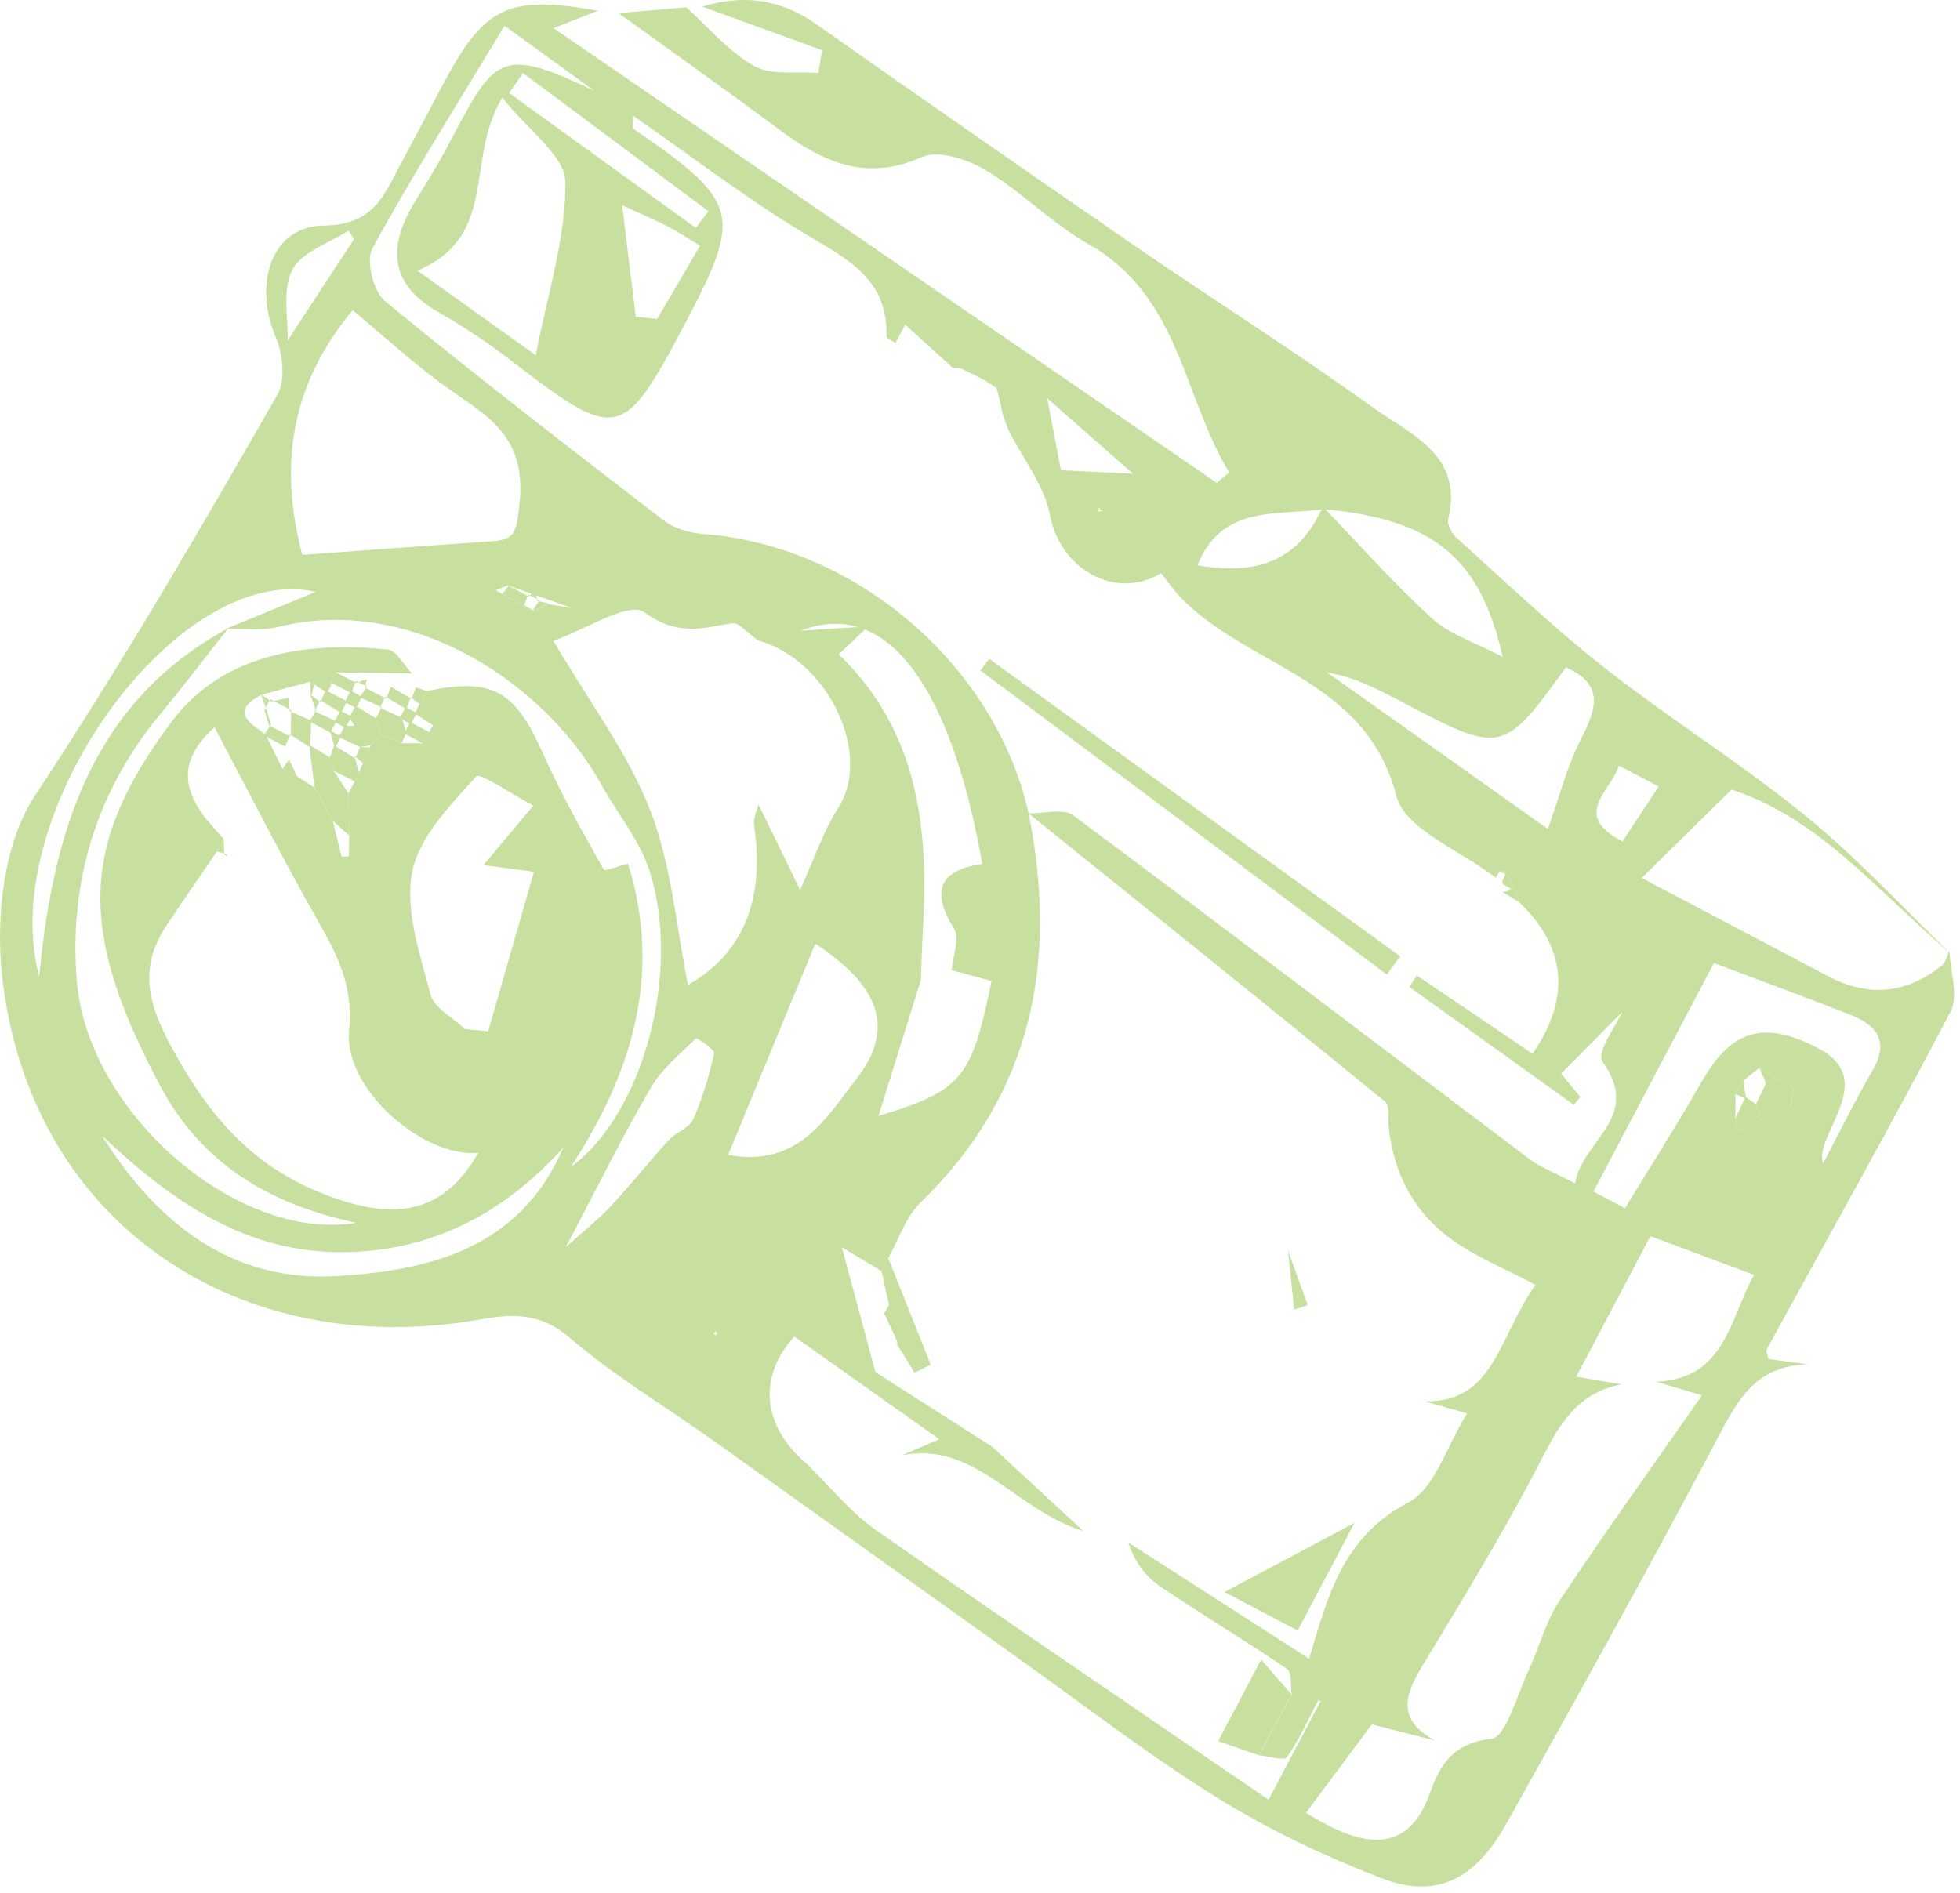 <svg width="206" height="199" viewBox="0 0 206 199" fill="none" xmlns="http://www.w3.org/2000/svg">
<g clip-path="url(#clip0_1_146)">
<path d="M181.98 83.01C178.66 86.27 175.6 89.29 172.55 92.29C178.28 95.31 185.24 98.99 192.2 102.65C196.42 104.87 200.41 104.46 204.11 101.48C204.52 101.15 204.63 100.44 204.88 99.91C204.97 102.08 205.88 104.67 205.01 106.34C198.77 118.26 192.17 129.99 185.71 141.8C185.57 142.05 185.8 142.5 185.86 142.86C187.28 143.05 188.68 143.24 190.07 143.43C184.99 143.51 182.96 146.56 180.89 150.49C173.57 164.36 165.95 178.06 158.3 191.75C155.03 197.6 150.94 199.63 145.29 197.47C139.3 195.18 133.41 192.37 127.96 189C120.87 184.61 114.24 179.47 107.44 174.62C96.62 166.91 85.82 159.16 74.99 151.45C69.94 147.85 64.56 144.65 59.88 140.63C56.81 137.99 53.95 138.09 50.48 138.7C25.12 143.19 3.13 128.6 0.23 102.68C-0.47 96.46 0.37 88.65 3.66 83.66C12.73 69.91 21.02 55.74 29.16 41.47C30.03 39.95 29.73 37.19 28.97 35.42C26.6 29.87 28.52 23.76 34.02 23.71C39.31 23.66 40.35 20.51 42.11 17.24C43.7 14.31 45.23 11.35 46.81 8.41C50.99 0.64 53.55 -0.52 62.85 1.13C61.49 1.66 60.13 2.19 58.17 2.96C81.6 19.03 104.74 34.89 127.88 50.75C128.32 50.39 128.75 50.03 129.19 49.67C124.31 41.65 124.04 31.13 114.4 25.66C110.56 23.48 107.38 20.15 103.58 17.87C101.69 16.74 98.62 15.75 96.89 16.51C90.94 19.16 86.42 16.99 81.85 13.59C76.29 9.45 70.63 5.44 65.01 1.38C67.38 1.18 69.76 0.97 72.13 0.77C74.48 2.88 76.59 5.44 79.28 6.95C81.09 7.96 83.73 7.48 86 7.67C86.14 6.87 86.27 6.07 86.41 5.28C82.21 3.75 78.01 2.23 73.81 0.7C78.1 -0.63 82.04 -0.1 85.79 2.54C96.92 10.38 108.09 18.15 119.31 25.87C127.64 31.59 136.19 37 144.39 42.9C148.3 45.71 153.85 47.83 152.21 54.58C152.07 55.15 152.61 56.12 153.13 56.58C158.26 61.19 163.26 65.98 168.68 70.23C175.54 75.61 183 80.25 189.76 85.75C195.17 90.15 199.92 95.35 204.96 100.2C197.53 93.87 191.23 86 181.98 83V83.01ZM103.37 39.91C103.09 39.74 102.81 39.6 102.51 39.47C102.03 39.24 101.56 39.01 101.08 38.78C100.79 38.68 100.49 38.65 100.18 38.7C98.5 37.17 96.81 35.65 95.14 34.13C94.91 34.57 94.52 35.31 94.12 36.06C93.76 35.82 93.17 35.59 93.17 35.39C93.37 29.09 88.66 27.04 84.23 24.35C78.27 20.72 72.7 16.45 66.56 12.18C66.57 13.11 66.48 13.47 66.59 13.55C77.79 21.26 78.1 22.47 71.89 34.23C65.5 46.33 64.8 46.45 53.87 38.02C51.41 36.12 48.8 34.36 46.09 32.82C40.69 29.74 40.82 25.71 43.71 21.03C44.84 19.2 45.99 17.36 47 15.46C51.98 6.06 52.32 4.68 62.47 9.55C59.4 7.33 56.34 5.11 53.03 2.71C48.23 10.67 43.43 18.27 39.13 26.13C38.43 27.41 39.25 30.66 40.47 31.66C50.08 39.56 59.94 47.16 69.8 54.74C70.91 55.59 72.55 56.03 73.98 56.14C89.94 57.36 104.59 69.89 108.1 85.45C111.22 101.03 108.56 114.95 96.73 126.44C95.18 127.94 94.46 130.3 93.36 132.26C93.12 132.71 92.89 133.16 92.65 133.62C91.38 132.86 90.1 132.09 88.48 131.12C89.66 135.51 90.68 139.32 92.01 144.24C95.31 146.35 99.8 149.21 104.28 152.08C107.24 154.81 110.19 157.55 113.85 160.94C106.75 158.78 102.49 151.45 94.82 152.98C95.86 152.53 96.89 152.08 98.72 151.29C93.28 147.44 88.38 143.97 83.48 140.5C79.63 144.76 80.1 149.87 84.75 153.85C87.19 156.21 89.36 158.95 92.1 160.87C105.63 170.34 119.3 179.59 133.33 189.19C135.31 185.43 137.05 182.14 138.79 178.85C138.72 178.8 138.64 178.76 138.57 178.71C137.5 180.74 136.57 182.86 135.26 184.71C134.96 185.13 133.34 184.61 132.32 184.52C133.47 182.39 134.61 180.26 135.76 178.13C135.62 177.21 135.81 175.81 135.28 175.45C130.93 172.49 126.41 169.79 122.05 166.85C120.51 165.81 119.28 164.32 118.59 162.15C124.93 166.23 131.27 170.31 137.59 174.37C139.51 168.06 140.97 161.63 148.01 157.95C150.8 156.49 152.03 152.04 154.2 148.58C152.23 148.02 150.98 147.66 149.72 147.31C157.08 147.42 157.41 140.72 161.38 135.06C158.35 133.46 155.37 132.24 152.79 130.45C148.7 127.6 146.48 123.47 145.95 118.48C145.85 117.57 146.09 116.23 145.58 115.81C133.13 105.64 120.6 95.57 108.08 85.49C109.66 85.54 111.75 84.93 112.81 85.72C128.85 97.65 144.75 109.78 160.72 121.82C161.94 122.74 163.43 123.28 165.54 124.4C166.3 119.84 172.65 117.49 168.42 111.59C167.74 110.63 170 107.57 170.51 106.37C168.94 107.96 166.74 110.18 164.07 112.87C164.14 112.96 165.12 114.14 166.1 115.32C165.87 115.59 165.64 115.87 165.41 116.14C159.65 112.01 153.89 107.88 148.13 103.75C148.39 103.35 148.65 102.94 148.91 102.54C153.02 105.32 157.12 108.1 161.07 110.77C165.06 105 164.69 99.7 159.71 94.87C159.52 94.33 159.32 93.8 159.13 93.26C158.85 92.74 158.58 92.22 158.3 91.69L158.4 91.98L158.11 91.56L157.6 91.6C157.49 91.83 157.36 92.06 157.2 92.26C153.58 89.43 147.66 87.19 146.76 83.67C143.6 71.32 131.21 70.16 124.12 62.84C123.36 62.05 122.73 61.13 122.03 60.25C117.27 63.15 111.45 59.86 110.36 54.18C109.76 51.04 107.52 48.22 106.01 45.25C105.82 44.75 105.64 44.25 105.45 43.76C105.32 43.2 105.2 42.64 105.07 42.08C104.96 41.65 104.84 41.21 104.73 40.78C104.28 40.49 103.83 40.2 103.39 39.92L103.37 39.91ZM57.68 63.44L57.53 63.49C58.42 63.64 59.31 63.8 60.2 63.95C57.92 63.14 55.65 62.34 53.37 61.53L53.56 61.46C53.01 61.68 52.45 61.9 51.9 62.13C51.6 62.09 51.29 62.06 50.99 62.02C51.27 61.98 51.55 61.93 51.83 61.89L52.32 62.17L52.82 62.43C53.55 62.85 54.27 63.26 55 63.68C55.37 63.87 55.73 64.05 56.1 64.24C56.63 63.98 57.15 63.71 57.68 63.45V63.44ZM32.58 71.67C30.87 72.13 29.17 72.58 27.46 73.04C24.16 74.8 26.2 75.98 27.9 77.2C28.5 78.41 29.09 79.61 29.69 80.82C30.19 81.08 30.69 81.33 31.19 81.59C31.81 81.99 32.43 82.38 33.05 82.78L32.94 82.52C33.65 83.84 34.35 85.17 35.06 86.49L34.97 86.28C35.28 87.54 35.59 88.79 35.91 90.05C36.16 90.05 36.41 90.03 36.67 90.02C36.68 89.29 36.69 88.56 36.7 87.83C36.68 86.36 36.66 84.88 36.63 83.41C36.85 82.98 37.07 82.56 37.29 82.13C37.43 81.83 37.58 81.53 37.74 81.24C37.82 80.89 37.96 80.56 38.16 80.26C38.4 79.7 38.64 79.14 38.88 78.58L38.99 78.34C39.32 77.94 39.65 77.55 39.99 77.15C40.72 77.48 41.46 77.8 42.19 78.13C43 78.13 43.81 78.13 44.61 78.13C44.79 77.79 44.96 77.46 45.14 77.12C45.16 76.8 45.29 76.52 45.51 76.29C45.11 75.5 44.71 74.71 44.31 73.92C44.47 73.5 44.64 73.08 44.8 72.66C51.81 71.19 54.12 72.57 57.13 79.34C58.98 83.49 61.23 87.46 63.46 91.42C63.57 91.62 65.12 91.01 66 90.78C69.61 102.34 66.5 112.68 60 122.67C67.57 117.15 71.64 102.24 68.29 91.61C67.32 88.52 65.11 85.82 63.46 82.94C57.69 72.13 43.49 62.39 29.31 65.89C27.53 66.33 25.58 66.06 23.71 66.12C26.76 64.86 29.8 63.61 33.18 62.22C18.56 58.93 -0.49 85.62 4.12 102.63C5.63 86.72 10.03 73.61 24.01 66.02C21.64 69.01 19.36 72.05 16.93 74.97C10.14 83.11 7.26 92.66 8.06 102.98C9.14 116.99 24.99 130.63 37.46 128.54C27.74 126.49 20.97 121.92 16.81 114.1C8.13 97.8 8.42 88.73 18.05 75.85C23.34 68.78 32.07 67.37 40.76 68.28C41.68 68.38 42.45 69.92 43.29 70.79C42.41 70.78 41.52 70.76 40.64 70.75C38.85 70.73 37.06 70.7 35.27 70.68C35.11 71.04 34.96 71.41 34.8 71.77C34.8 72.19 34.62 72.53 34.29 72.78C33.87 72.5 33.45 72.22 33.03 71.94L32.59 71.67H32.58ZM184.91 112.26C184.35 112.7 183.8 113.15 183.24 113.59C182.96 114.06 182.69 114.54 182.41 115.01C182.41 115.87 182.39 116.73 182.38 117.59L182.34 117.41C182.46 117.89 182.57 118.38 182.69 118.86C183.48 118.49 184.27 118.12 185.07 117.75C186.12 117.3 187.17 116.85 188.22 116.4C188.3 115.68 188.38 114.95 188.46 114.23C187.86 113.93 187.26 113.64 186.67 113.34L186.5 113.27L184.92 112.26H184.91ZM22.8 89.51C21 92.16 19.15 94.78 17.39 97.46C13.96 102.69 16.34 107.18 19.02 111.83C22.53 117.92 26.97 122.69 33.68 125.38C40.39 128.07 46.19 128.38 50.26 121.19C44.5 121.72 36.08 114.47 36.69 108.31C37.16 103.58 35.42 100.33 33.34 96.67C29.64 90.15 26.26 83.46 22.54 76.45C18.62 80.02 19.27 83.07 21.76 86.21C22.35 86.88 22.94 87.55 23.53 88.23L23.5 88.18C23.27 88.63 23.04 89.07 22.8 89.52V89.51ZM150.52 65.02C152.4 66.73 155.08 67.55 157.93 69.05C155.59 58.54 150.54 54.58 139.12 53.52C134.25 54.24 128.47 52.98 125.85 59.42C132.59 60.6 136.64 58.62 139.03 53.26C142.84 57.21 146.47 61.34 150.52 65.02ZM92.33 117.32C101.13 114.6 102.07 113.49 104.22 103.12C102.83 102.75 101.42 102.37 100.02 101.99C100.14 100.51 100.9 98.64 100.28 97.63C97.81 93.65 98.71 91.47 103.24 90.82C99.94 72.15 93.23 62.79 84.15 66.3C87 66.12 88.54 66.02 91.24 65.85C89.67 67.34 88.95 68.02 88.15 68.78C96.52 76.83 97.65 87.09 96.99 97.9C96.89 99.6 96.86 101.3 96.79 103C95.3 107.79 93.8 112.58 92.33 117.31V117.32ZM76.86 65.52C73.64 66.11 71.06 66.82 67.7 64.35C66.12 63.19 61.46 66.22 58.16 67.36C62 73.91 66.04 79.22 68.35 85.2C70.61 91.06 71.1 97.6 72.31 103.54C78.11 100.213 80.423 94.61 79.25 86.73C79.15 86.04 79.55 85.28 79.71 84.55C81.23 87.66 82.74 90.77 84.09 93.54C85.68 90.06 86.57 87.3 88.09 84.94C91.73 79.32 87.08 69.38 79.65 67.31C78.71 66.67 77.64 65.36 76.85 65.51L76.86 65.52ZM162.39 152.67C158.48 160.34 153.98 167.72 149.51 175.09C147.61 178.22 146.81 180.75 150.78 182.95C148.62 182.4 146.46 181.86 144.18 181.28C141.92 184.32 139.66 187.35 137.24 190.59C137.66 190.81 139.25 191.8 140.95 192.52C145.44 194.41 148.57 193.35 150.31 188.44C151.32 185.57 152.72 183.22 156.74 182.79C158.28 182.62 159.43 178.2 160.63 175.66C161.77 173.24 162.42 170.52 163.87 168.33C168.58 161.23 173.56 154.31 178.88 146.68C176.46 145.96 175.27 145.6 174.07 145.25C181.4 144.96 181.8 138.52 184.36 134.02C180.64 132.63 177.12 131.31 173.46 129.95C171.06 134.49 168.47 139.41 165.67 144.72C167.49 145.03 168.95 145.28 170.41 145.53C166.3 146.32 164.26 149.03 162.39 152.7V152.67ZM31.77 58.33C38.18 57.87 44.74 57.37 51.31 56.93C54.11 56.74 54.25 56.26 54.61 52.83C55.4 45.28 50.45 43.38 46.15 40.15C42.99 37.77 40.05 35.1 37.07 32.61C30.2 40.82 29.44 49.51 31.77 58.33ZM56.12 91.64C54.37 91.41 53.14 91.25 50.81 90.94C52.68 88.7 54.1 87.01 56.05 84.69C53.98 83.6 50.43 81.18 50.05 81.61C47.33 84.64 44.02 88.01 43.31 91.73C42.54 95.75 44.15 100.34 45.25 104.54C45.62 105.97 47.61 106.97 48.86 108.17C49.68 108.25 50.49 108.33 51.31 108.41C52.87 102.95 54.44 97.49 56.12 91.64ZM167.47 125.26C168.06 125.57 169.21 126.18 170.79 127.01C173.46 122.62 176.25 118.27 178.81 113.78C181.87 108.41 185.12 107.18 190.87 110.07C196.1 112.7 193.23 116.5 191.87 119.99C191.6 120.69 191.38 121.4 191.6 122.33C193.32 119.06 194.94 115.73 196.8 112.55C198.6 109.47 197.27 107.79 194.51 106.69C190.04 104.92 185.52 103.27 180.14 101.24C176.01 109.06 171.8 117.06 167.47 125.26ZM56.31 37.33C57.49 31.16 59.46 25.15 59.43 19.16C59.42 16.42 55.5 13.7 52.79 10.26C48.82 16.87 52.47 24.79 43.88 28.45C48.41 31.69 52.29 34.46 56.31 37.34V37.33ZM76.53 121.4C83.94 122.76 86.81 117.51 89.99 113.45C94.42 107.79 91.97 103.34 85.69 99.2C82.69 106.48 79.76 113.58 76.53 121.4ZM166.23 77.55C167.87 74.37 168.52 71.89 164.58 70.16C157.97 79.29 157.83 79.32 147.25 73.74C144.83 72.47 142.42 71.19 139.49 70.69C147.64 76.47 155.78 82.25 162.68 87.14C163.89 83.79 164.71 80.49 166.23 77.55ZM35.31 134.15C45.11 133.59 54.67 131.25 59.21 120.62C52.76 127.84 44.7 131.85 35.08 131.62C25.23 131.38 17.66 125.92 10.74 119.41C16.45 128.51 24.23 134.78 35.31 134.15ZM64.26 126.72C66.33 124.5 68.22 122.11 70.28 119.86C71.04 119.03 72.44 118.59 72.85 117.67C73.84 115.46 74.53 113.09 75.06 110.73C75.15 110.34 73.24 109.07 73.16 109.15C71.46 110.81 69.53 112.39 68.36 114.41C65.47 119.37 62.93 124.54 59.46 131.11C61.5 129.27 62.99 128.1 64.27 126.73L64.26 126.72ZM73.13 23.97C73.57 23.38 74.01 22.79 74.45 22.2C67.96 17.36 61.46 12.52 54.97 7.68C54.48 8.38 54 9.08 53.51 9.78C60.05 14.51 66.59 19.23 73.14 23.96L73.13 23.97ZM70.2 23.81C69.04 23.21 67.84 22.7 65.39 21.57C65.94 26.12 66.38 29.7 66.82 33.29C67.57 33.37 68.32 33.45 69.07 33.53C70.51 31.07 71.95 28.6 73.58 25.83C72.11 24.94 71.18 24.32 70.2 23.81ZM37.2 25.15C37.01 24.85 36.82 24.55 36.63 24.24C34.59 25.58 31.68 26.48 30.72 28.37C29.64 30.49 30.31 33.5 30.23 35.79C32.92 31.67 35.06 28.41 37.2 25.15ZM170.15 80.48C169.32 83.22 165.08 85.66 170.53 88.45C171.87 86.42 173.01 84.69 174.33 82.68C172.97 81.96 171.73 81.31 170.15 80.48ZM111.51 49.43C114.21 49.56 116.68 49.69 119.08 49.8C116.48 47.51 113.65 45.02 110.07 41.87C110.67 45.03 111.12 47.42 111.5 49.42L111.51 49.43ZM74.97 140.22L75.34 140.37L75.31 139.92L74.97 140.22ZM115.52 53.38L115.37 53.76L115.83 53.73L115.53 53.39L115.52 53.38Z" fill="#C8E09F"/>
<path d="M135.74 178.13C134.82 177.08 133.91 176.02 132.55 174.46C130.86 177.67 129.61 180.04 128.03 183.03C129.44 183.52 130.87 184.02 132.3 184.52C133.45 182.39 134.59 180.26 135.74 178.13Z" fill="#C8E09F"/>
<path d="M92.92 138.04C93.38 139.02 93.85 140.01 94.29 140.99C94.29 141.09 94.32 141.19 94.35 141.29C94.26 141.2 94.17 141.11 94.09 141.01C94.77 142.11 95.44 143.2 96.12 144.3C96.69 144.02 97.25 143.74 97.82 143.46C96.33 139.73 94.85 136 93.36 132.26C93.12 132.71 92.89 133.16 92.65 133.62C92.91 134.81 93.17 135.99 93.44 137.18C93.27 137.47 93.1 137.76 92.93 138.05L92.92 138.04Z" fill="#C8E09F"/>
<path d="M36.7 87.83C36.68 86.36 36.66 84.88 36.63 83.41C36.1 82.61 35.58 81.81 35.05 81.01L35.14 81.26C34.96 80.65 34.78 80.04 34.6 79.43L34.67 79.62C33.95 79.19 33.23 78.75 32.51 78.32C32.69 79.81 32.87 81.29 33.05 82.78L32.94 82.52C33.65 83.84 34.35 85.17 35.06 86.49L34.97 86.28L36.69 87.83H36.7Z" fill="#C8E09F"/>
<path d="M188.45 114.23C187.85 113.93 187.25 113.64 186.66 113.34C186.29 113.26 185.91 113.17 185.54 113.09C185.54 113.37 185.55 113.66 185.56 113.94L185.62 113.88C185.26 114.61 184.9 115.34 184.54 116.07L184.48 115.86C184.66 116.43 184.83 117 185.01 117.58L185.06 117.76C186.11 117.31 187.16 116.86 188.21 116.41C188.29 115.69 188.37 114.96 188.45 114.24V114.23Z" fill="#C8E09F"/>
<path d="M39 78.34C39.33 77.94 39.66 77.55 40 77.15L39.93 76.88C39.77 76.35 39.61 75.82 39.45 75.28L39.52 75.52C38.8 75.08 38.08 74.63 37.36 74.19C37.14 74.6 36.92 75 36.71 75.41L37.25 76.3C36.91 76.3 36.57 76.3 36.23 76.3L35.61 77.48C36.36 77.83 37.11 78.18 37.86 78.54H37.74C38.16 78.47 38.59 78.41 39.01 78.35L39 78.34Z" fill="#C8E09F"/>
<path d="M37.29 82.13C37.43 81.83 37.58 81.53 37.74 81.24C37.58 80.65 37.42 80.06 37.25 79.48L37.32 79.71C36.59 79.26 35.85 78.81 35.12 78.36C34.97 78.78 34.81 79.2 34.66 79.63L34.59 79.44C34.77 80.05 34.95 80.66 35.13 81.27L35.04 81.02C35.79 81.39 36.53 81.77 37.28 82.14L37.29 82.13Z" fill="#C8E09F"/>
<path d="M40 77.15C40.73 77.48 41.47 77.8 42.2 78.13C42.37 77.77 42.54 77.41 42.7 77.05C42.54 76.51 42.38 75.98 42.22 75.44C41.45 75.09 40.69 74.74 39.92 74.4L40.1 74.35C39.9 74.74 39.7 75.13 39.51 75.52L39.44 75.28C39.6 75.81 39.76 76.34 39.92 76.88L39.99 77.15H40Z" fill="#C8E09F"/>
<path d="M184.54 116.07C184.18 115.81 183.81 115.55 183.45 115.3C183.09 116.07 182.74 116.83 182.38 117.6L182.34 117.42C182.46 117.9 182.57 118.39 182.69 118.87C183.48 118.5 184.27 118.13 185.06 117.76L185.01 117.58C184.83 117.01 184.66 116.44 184.48 115.86L184.54 116.07Z" fill="#C8E09F"/>
<path d="M37.44 71.78C36.71 71.41 35.99 71.04 35.26 70.68C35.1 71.04 34.95 71.41 34.79 71.77C35.5 72.13 36.22 72.5 36.93 72.86C37.09 72.43 37.24 72 37.4 71.57L37.44 71.78Z" fill="#C8E09F"/>
<path d="M45.53 76.27C45.13 75.48 44.73 74.69 44.33 73.9L44.09 73.97C43.96 74.34 43.79 74.68 43.58 75.01C44.23 75.43 44.88 75.84 45.54 76.26L45.53 76.27Z" fill="#C8E09F"/>
<path d="M23.53 88.22C22.94 87.55 22.35 86.88 21.76 86.2C22.35 86.87 22.94 87.54 23.53 88.22Z" fill="#C8E09F"/>
<path d="M55.58 62.7C54.84 62.31 54.1 61.92 53.36 61.53L53.55 61.46C53.3 61.78 53.06 62.1 52.81 62.42C53.54 62.84 54.26 63.25 54.99 63.67L55.09 63.6C55.23 63.23 55.38 62.87 55.52 62.5L55.58 62.7Z" fill="#C8E09F"/>
<path d="M30.39 79.83C30.16 80.16 29.93 80.49 29.7 80.82C30.2 81.08 30.7 81.33 31.2 81.59C30.93 81 30.66 80.42 30.39 79.83Z" fill="#C8E09F"/>
<path d="M182.41 115.01C182.78 115.19 183.15 115.36 183.52 115.54C183.43 114.89 183.33 114.24 183.24 113.59C182.96 114.06 182.69 114.54 182.41 115.01Z" fill="#C8E09F"/>
<path d="M23.59 89.84C23.56 89.28 23.53 88.72 23.5 88.17C23.27 88.62 23.04 89.06 22.8 89.51C23.13 89.6 23.46 89.69 23.79 89.78L23.58 89.85L23.59 89.84Z" fill="#C8E09F"/>
<path d="M37.26 79.47L38.17 80.26C38.41 79.7 38.65 79.14 38.89 78.58L37.73 78.52L37.85 78.53C37.68 78.92 37.5 79.31 37.33 79.7L37.26 79.47Z" fill="#C8E09F"/>
<path d="M184.91 112.26C185.15 112.8 185.38 113.34 185.62 113.88L185.56 113.94C185.87 113.72 186.18 113.49 186.49 113.27C185.96 112.93 185.44 112.6 184.91 112.26Z" fill="#C8E09F"/>
<path d="M157.9 93.76C158.5 94.12 159.1 94.49 159.7 94.85C159.51 94.31 159.31 93.78 159.12 93.24L158.79 93.4C158.55 93.67 158.26 93.79 157.9 93.76Z" fill="#C8E09F"/>
<path d="M32.58 71.67C32.62 72.22 32.65 72.77 32.69 73.31C32.8 72.85 32.91 72.4 33.02 71.94L32.58 71.67Z" fill="#C8E09F"/>
<path d="M158.28 91.68C158.17 92.01 158.03 92.34 157.88 92.65L157.96 92.95C158.24 93.1 158.51 93.25 158.79 93.4L159.12 93.24C158.84 92.72 158.56 92.2 158.29 91.67L158.28 91.68Z" fill="#C8E09F"/>
<path d="M157.58 91.6C157.86 91.7 158.12 91.83 158.38 91.97L158.09 91.55L157.58 91.59V91.6Z" fill="#C8E09F"/>
<path d="M55 63.67C55.37 63.86 55.73 64.04 56.1 64.23L56.02 64.11L55.55 63.87L55.09 63.6L54.99 63.67H55Z" fill="#C8E09F"/>
<path d="M43.71 72.25C43.56 72.66 43.41 73.07 43.26 73.48L43.18 73.26C43.45 73.54 43.75 73.78 44.08 73.98L44.32 73.91C44.49 73.49 44.65 73.07 44.82 72.65C44.45 72.52 44.08 72.38 43.71 72.25Z" fill="#C8E09F"/>
<path d="M57.68 63.44C57.29 63.35 56.89 63.26 56.5 63.17L56.69 63.11C56.47 63.44 56.25 63.78 56.03 64.11L56.11 64.23C56.64 63.97 57.16 63.7 57.69 63.44H57.68Z" fill="#C8E09F"/>
<path d="M147.17 100.53C132.77 90.11 118.37 79.68 103.97 69.26C103.66 69.67 103.35 70.07 103.04 70.48C117.28 81.13 131.51 91.78 145.75 102.44C146.22 101.81 146.7 101.17 147.17 100.54V100.53Z" fill="#C8E09F"/>
<path d="M137.45 137.21C136.73 135.22 136.01 133.23 135.37 131.45C135.57 133.35 135.8 135.5 136.02 137.65C136.49 137.5 136.97 137.36 137.44 137.21H137.45Z" fill="#C8E09F"/>
<path d="M128.7 167.36C132.56 169.4 134.23 170.27 136.39 171.41C138.38 167.64 140.36 163.89 142.36 160.09C138.1 162.36 134.03 164.52 128.71 167.35L128.7 167.36Z" fill="#C8E09F"/>
<path d="M23.79 89.78C24.14 90.33 24.5 90.88 23.95 90.03C24.83 90.5 24.22 90.17 23.59 89.84L23.79 89.78Z" fill="#C8E09F"/>
<path d="M32.6 78.55C32.64 77.62 32.68 76.68 32.71 75.75C31.95 75.41 31.18 75.07 30.42 74.74L30.61 74.66C30.59 75.59 30.56 76.52 30.54 77.45L30.48 77.2C31.19 77.65 31.89 78.11 32.6 78.56V78.55Z" fill="#C8E09F"/>
<path d="M32.49 75.82C33.23 76.22 33.98 76.61 34.72 77.01C34.93 76.61 35.15 76.21 35.36 75.82C34.59 75.47 33.82 75.13 33.05 74.78L33.23 74.74C32.98 75.1 32.74 75.46 32.49 75.83V75.82Z" fill="#C8E09F"/>
<path d="M30.42 74.74C30.39 74.28 30.36 73.81 30.33 73.35C29.72 73.48 29.11 73.62 28.49 73.75L28.39 73.48C29.13 73.88 29.86 74.27 30.6 74.67L30.41 74.75L30.42 74.74Z" fill="#C8E09F"/>
<path d="M27.38 72.94C27.59 73.49 27.81 74.03 28.02 74.58L27.79 74.67C28 74.27 28.2 73.87 28.41 73.47L28.51 73.74C28.14 73.47 27.76 73.21 27.38 72.94Z" fill="#C8E09F"/>
<path d="M33.72 73.82C33.35 73.56 32.98 73.29 32.61 73.03C32.82 73.6 33.02 74.17 33.23 74.74L33.05 74.78C33.25 74.39 33.45 74 33.66 73.61L33.72 73.82Z" fill="#C8E09F"/>
<path d="M56.49 63.18C56.41 62.79 56.33 62.39 56.24 62C56.02 62.24 55.8 62.47 55.58 62.71L55.52 62.51C55.91 62.71 56.29 62.92 56.68 63.12L56.49 63.18Z" fill="#C8E09F"/>
<path d="M43.26 73.48C42.54 73.05 41.81 72.63 41.09 72.2C40.92 72.62 40.76 73.03 40.59 73.45L40.52 73.23C41.25 73.67 41.98 74.12 42.71 74.56C42.87 74.13 43.03 73.7 43.19 73.27L43.27 73.49L43.26 73.48Z" fill="#C8E09F"/>
<path d="M40.59 73.45C39.84 73.06 39.09 72.67 38.34 72.27L38.58 72.19C38.32 72.56 38.06 72.93 37.8 73.3C38.57 73.65 39.34 74 40.11 74.34L39.93 74.39C40.13 74 40.32 73.61 40.52 73.22L40.59 73.44V73.45Z" fill="#C8E09F"/>
<path d="M38.34 72.27C38.41 71.98 38.49 71.69 38.56 71.4C38.19 71.53 37.81 71.65 37.44 71.78L37.4 71.57C37.79 71.78 38.19 71.99 38.58 72.19L38.34 72.27Z" fill="#C8E09F"/>
<path d="M41.15 72.38C40.97 71.78 40.78 71.18 40.6 70.59C40.78 71.19 40.97 71.79 41.15 72.38Z" fill="#C8E09F"/>
<path d="M27.71 77.3C28.47 77.7 29.23 78.1 29.98 78.5C30.15 78.06 30.31 77.63 30.48 77.19L30.54 77.44C29.79 77.05 29.04 76.65 28.28 76.25L28.48 76.2C28.22 76.56 27.96 76.93 27.7 77.29L27.71 77.3Z" fill="#C8E09F"/>
<path d="M29.89 78.26C30.08 78.87 30.27 79.49 30.45 80.1C30.26 79.49 30.07 78.87 29.89 78.26Z" fill="#C8E09F"/>
<path d="M28.02 74.58C28.18 75.12 28.33 75.67 28.49 76.21L28.29 76.26C28.12 75.73 27.96 75.2 27.79 74.66L28.02 74.57V74.58Z" fill="#C8E09F"/>
<path d="M43.11 75.9C42.9 76.3 42.69 76.7 42.48 77.1C43.23 77.5 43.98 77.9 44.72 78.3C44.94 77.9 45.15 77.49 45.37 77.09C44.62 76.7 43.86 76.3 43.11 75.91V75.9Z" fill="#C8E09F"/>
<path d="M35.84 74.94C36.05 74.54 36.26 74.13 36.47 73.73C35.71 73.34 34.96 72.94 34.2 72.55C34.04 72.97 33.88 73.39 33.72 73.81L33.66 73.6C34.38 74.05 35.11 74.49 35.83 74.94H35.84Z" fill="#C8E09F"/>
<path d="M38.03 73.24C37.64 73.03 37.25 72.81 36.86 72.6C36.65 73 36.44 73.41 36.23 73.81C36.63 74.02 37.03 74.23 37.43 74.44C37.63 74.04 37.84 73.64 38.04 73.25L38.03 73.24Z" fill="#C8E09F"/>
<path d="M43.81 74.94C43.41 74.74 43.02 74.53 42.62 74.33C42.42 74.72 42.23 75.1 42.03 75.49C42.41 75.71 42.79 75.92 43.18 76.14C43.39 75.74 43.6 75.35 43.81 74.95V74.94Z" fill="#C8E09F"/>
<path d="M35.83 77.41C35.43 77.19 35.04 76.98 34.64 76.76C34.83 77.38 35.02 78 35.21 78.63C35.42 78.22 35.62 77.82 35.83 77.41Z" fill="#C8E09F"/>
<path d="M35.76 74.69C35.55 75.09 35.34 75.49 35.13 75.89C35.53 76.1 35.92 76.3 36.32 76.51C36.53 76.11 36.75 75.72 36.96 75.32C36.56 75.11 36.16 74.91 35.76 74.7V74.69Z" fill="#C8E09F"/>
</g>
<defs>
<clipPath id="clip0_1_146">
<rect width="205.37" height="198.32" fill="white"/>
</clipPath>
</defs>
</svg>
